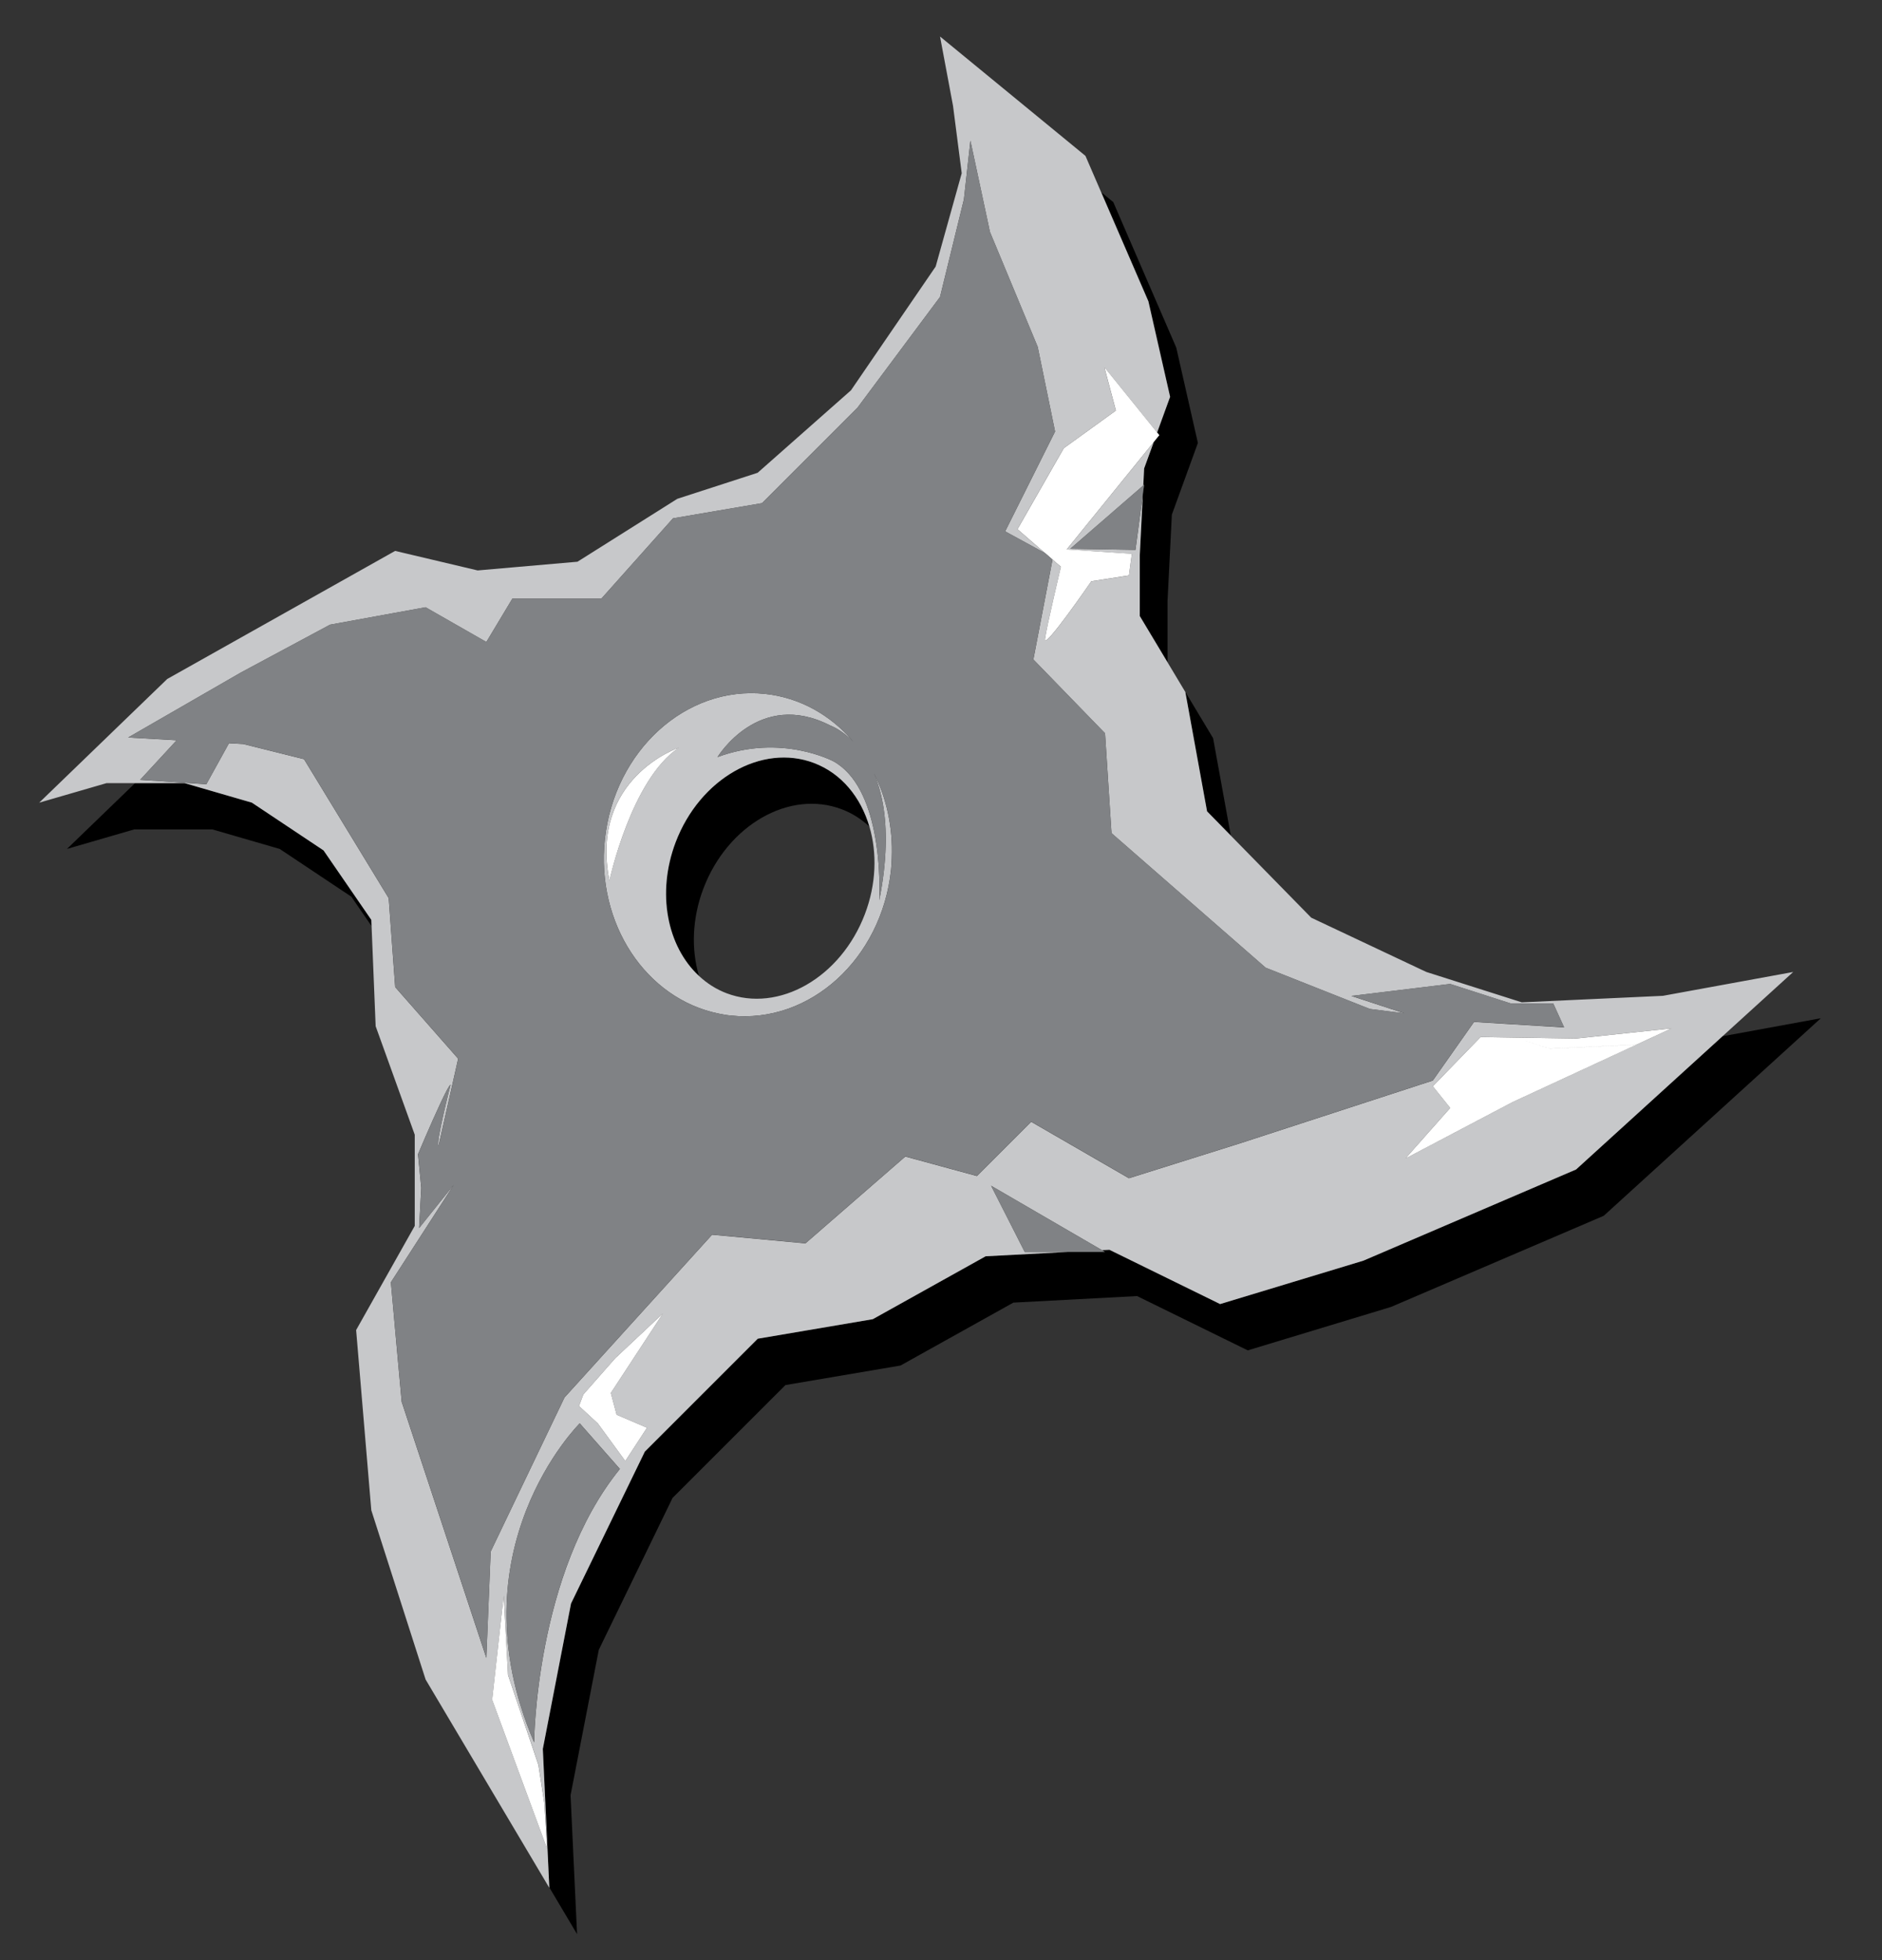 <?xml version="1.0" encoding="utf-8"?>
<!-- Generator: Adobe Illustrator 17.0.0, SVG Export Plug-In . SVG Version: 6.00 Build 0)  -->
<!DOCTYPE svg PUBLIC "-//W3C//DTD SVG 1.1//EN" "http://www.w3.org/Graphics/SVG/1.1/DTD/svg11.dtd">
<svg version="1.1" id="Layer_2" xmlns="http://www.w3.org/2000/svg" xmlns:xlink="http://www.w3.org/1999/xlink" x="0px" y="0px"
	 width="48px" height="50px" viewBox="0 0 48 50" style="enable-background:new 0 0 48 50;" xml:space="preserve">
<rect x="0" y="0" width="48" height="50" fill="#333333" stroke="none"/>
<path id="color4" d="M17.827,24.895c-0.812-0.752-1.087-2.115-0.594-3.413c0.616-1.621,2.196-2.525,3.528-2.019
	c0.702,0.267,1.192,0.873,1.412,1.621c-0.203-0.188-0.437-0.339-0.703-0.44c-1.332-0.507-2.912,0.397-3.529,2.018
	C17.649,23.432,17.629,24.221,17.827,24.895z M43.93,26.434l-3.733,3.397l-5.425,2.326l-3.654,1.107l-2.823-1.384l-0.19,0.009
	l0.079,0.046h-0.945l-2.101,0.11l-2.879,1.605l-2.934,0.498l-2.879,2.879l-1.883,3.876l-0.719,3.709l0.165,3.531l0.709,1.194
	l-0.166-3.544l0.72-3.708l1.882-3.876l2.879-2.878l2.934-0.498l2.879-1.605l3.155-0.167l2.823,1.385l3.654-1.108l5.425-2.325
	l5.537-5.039L43.93,26.434z M8.252,21.692l-1.827-1.218l-1.716-0.498H3.446l-1.738,1.679l1.716-0.498h1.993l1.716,0.498l1.828,1.218
	l0.516,0.751l-0.007-0.16L8.252,21.692z M29.844,10.122l-0.331,0.911l0.055,0.067l-0.143,0.176l-0.245,0.672l-0.021,0.434
	l0.021-0.019l-0.033,0.249l-0.078,1.55v1.55l1.162,1.938l0.554,3.044l0.606,0.619l-0.451-2.483l-1.163-1.938v-1.55l0.111-2.215
	l0.664-1.828L30,8.866l-1.606-3.71l-0.306-0.251l1.203,2.78L29.844,10.122z"/>
<path id="color3" style="fill:#C7C8CA;" d="M42.412,25.402l-3.599,0.166l-2.436-0.775l-2.934-1.384l-2.051-2.094l-0.606-0.619
	l-0.554-3.044l-1.162-1.938v-1.55l0.078-1.55l-0.188,1.412l-1.661-0.028l1.861-1.614l0.021-0.434l0.245-0.672l-2.22,2.739
	l1.661,0.111l-0.074,0.553l-0.959,0.148c0,0-1.218,1.772-1.182,1.477c0.037-0.296,0.406-1.846,0.406-1.846l-0.214-0.185
	l-0.488,2.548l1.828,1.883l0.165,2.547l3.931,3.432l2.658,1.053l0.881,0.111l-1.352-0.443l1.12-0.136l1.399-0.17l1.55,0.499h1.08
	l0.276,0.609l-2.297-0.139l-0.04,0.057l-1.012,1.438l-4.927,1.605l-2.823,0.887l-2.492-1.44l-1.384,1.384l-1.827-0.498l-2.547,2.215
	l-2.381-0.221l-3.764,4.152l-1.883,3.931l-0.111,2.713l-2.159-6.533l-0.114-1.252L9.969,32.71l1.318-2.044l0.288-0.447l-0.288,0.36
	l-0.598,0.747l0.055-1.025l-0.083-0.858c0,0,0.088-0.209,0.206-0.482c0.228-0.524,0.57-1.29,0.624-1.29c0,0-0.388,1.522-0.305,1.55
	l0.499-2.215l-1.479-1.682l-0.127-0.145l-0.056-0.762L9.913,22.91l-2.159-3.544l-1.55-0.387l-0.364-0.02l-0.577,1.045l-1.689-0.111
	l0.348-0.377l0.584-0.633l-1.237-0.07l2.879-1.66l2.27-1.218l1.656-0.302l0.78-0.142l1.55,0.886l0.4-0.667l0.264-0.44h2.27
	l1.827-2.048l2.27-0.387l2.436-2.437l2.104-2.823l0.609-2.491l0.166-1.495l0.455,2.125l0.042,0.2l1.219,2.934l0.443,2.16
	l-1.273,2.547l1.019,0.556l-0.706-0.612l1.181-2.066l1.329-0.96l-0.295-1.108l1.348,1.668l0.331-0.911l-0.554-2.436l-1.203-2.78
	l-0.402-0.93l-3.709-3.045l0.332,1.772l0.221,1.716l-0.664,2.38l-2.16,3.157l-2.381,2.104l-2.048,0.664l-2.547,1.605l-2.546,0.222
	l-2.104-0.498l-5.813,3.267L1,20.475l1.716-0.498h0.73h1.263l1.716,0.498l1.827,1.218l1.218,1.771l0.007,0.16l0.104,2.553
	l0.997,2.768v2.326l-1.495,2.657l0.387,4.596l1.385,4.318l3.156,5.316l-0.001-0.014l-0.165-3.531l0.719-3.709l1.883-3.876
	l2.879-2.879l2.934-0.498l2.879-1.605l2.101-0.11h-1.104l-0.858-1.689l2.828,1.643l0.19-0.009l2.823,1.384l3.654-1.107l5.425-2.326
	l3.733-3.397l1.804-1.641L42.412,25.402z M13.881,45.978l0.074,1.182l-1.402-3.801l0.295-2.659l0.111,2.03l0.775,2.29L13.881,45.978
	z M13.623,44.446c-2.103-4.899,1.163-8.138,1.163-8.138l1.024,1.163C13.651,40.129,13.623,44.446,13.623,44.446z M15.727,36.088
	l0.775,0.331l-0.554,0.85l-0.701-0.96l-0.48-0.443l0.111-0.295l0.812-0.923l1.218-1.144l-1.329,2.029L15.727,36.088z M38.574,28.114
	l-2.731,1.439l1.144-1.292l-0.443-0.553l1.218-1.256l0.875,0.014l1.56,0.024l2.436-0.259l-0.892,0.414L38.574,28.114z M21.18,18.509
	c0,0,0.272,0.095,0.578,0.404c-0.571-0.668-1.35-1.117-2.244-1.213c-2.015-0.215-3.845,1.448-4.087,3.714
	c-0.229,2.147,1.051,4.063,2.901,4.441c0.102,0.021,0.205,0.04,0.311,0.05c2.015,0.215,3.845-1.448,4.086-3.714
	c0.011-0.102,0.015-0.204,0.019-0.305c0.032-0.785-0.136-1.529-0.457-2.168c0.194,0.451,0.326,1.062,0.301,1.879
	c-0.012,0.404-0.061,0.857-0.163,1.369c0,0,0.051-0.865-0.132-1.761c-0.146-0.715-0.441-1.451-1.031-1.782
	c0,0-1.329-0.719-2.962-0.111C18.301,19.312,19.353,17.568,21.18,18.509z M15.542,22.467c-0.517-2.62,1.771-3.395,1.771-3.395
	C16.096,19.885,15.542,22.467,15.542,22.467z M20.762,19.464c0.702,0.267,1.192,0.873,1.412,1.621
	c0.198,0.674,0.177,1.464-0.115,2.232c-0.616,1.621-2.196,2.525-3.529,2.019c-0.266-0.101-0.5-0.253-0.703-0.441
	c-0.812-0.752-1.087-2.115-0.594-3.413C17.849,19.862,19.43,18.958,20.762,19.464z"/>
<path id="color2" style="fill:#FFFFFF;" d="M42.633,26.232l-0.892,0.414l-2.219,0.102l-0.885-0.281l1.56,0.024L42.633,26.232z
	 M38.637,26.467l-0.875-0.014l-1.218,1.256l0.443,0.553l-1.144,1.292l2.731-1.439l3.168-1.468l-2.219,0.102L38.637,26.467z
	 M29.568,11.1l-0.055-0.067l-0.088,0.243L29.568,11.1z M26.844,14.273l0.214,0.185c0,0-0.369,1.55-0.406,1.846
	c-0.037,0.296,1.182-1.477,1.182-1.477l0.959-0.148l0.074-0.553l-1.661-0.111l2.22-2.739l0.088-0.243l-1.348-1.668l0.295,1.108
	l-1.329,0.96l-1.181,2.066l0.706,0.612l0.199,0.108L26.844,14.273z M26.855,14.219l-0.199-0.108l0.188,0.163L26.855,14.219z
	 M12.958,42.73l-0.111-2.03l-0.295,2.659l1.402,3.801l-0.074-1.182l-0.148-0.958L12.958,42.73z M15.948,37.269l0.554-0.85
	l-0.775-0.331l-0.148-0.555l1.329-2.029l-1.218,1.144l-0.812,0.923l-0.111,0.295l0.48,0.443L15.948,37.269z M17.314,19.072
	c0,0-2.288,0.775-1.771,3.395C15.542,22.467,16.096,19.885,17.314,19.072z"/>
<path id="color1" style="fill:#808285;" d="M39.616,25.596h-1.08l-1.55-0.499l-1.399,0.17l-1.12,0.136l1.352,0.443l-0.881-0.111
	l-2.658-1.053l-3.931-3.432l-0.165-2.547l-1.828-1.883l0.488-2.548l-0.188-0.163l-1.019-0.556l1.273-2.547l-0.443-2.16l-1.219-2.934
	l-0.042-0.2l-0.455-2.125l-0.166,1.495l-0.609,2.491l-2.104,2.823l-2.436,2.437l-2.27,0.387l-1.827,2.048h-2.27l-0.264,0.44
	l-0.4,0.667l-1.55-0.886l-0.78,0.142l-1.656,0.302l-2.27,1.218l-2.879,1.66l1.237,0.07l-0.584,0.633l-0.348,0.377l1.689,0.111
	l0.577-1.045l0.364,0.02l1.55,0.387l2.159,3.544l0.111,1.508l0.056,0.762l0.127,0.145l1.479,1.682l-0.499,2.215
	c-0.083-0.028,0.305-1.55,0.305-1.55c-0.055,0-0.397,0.766-0.624,1.29c-0.118,0.273-0.206,0.482-0.206,0.482l0.083,0.858
	l-0.055,1.025l0.598-0.747l0.288-0.36l-0.288,0.447L9.969,32.71l0.163,1.793l0.114,1.252l2.159,6.533l0.111-2.713l1.883-3.931
	l3.764-4.152l2.381,0.221l2.547-2.215l1.827,0.498l1.384-1.384l2.492,1.44l2.823-0.887l4.927-1.605l1.012-1.438l0.04-0.057
	l2.297,0.139L39.616,25.596z M15.427,21.414c0.242-2.266,2.071-3.929,4.087-3.714c0.894,0.095,1.673,0.545,2.244,1.213
	c-0.305-0.309-0.578-0.404-0.578-0.404c-1.827-0.941-2.879,0.803-2.879,0.803c1.633-0.608,2.962,0.111,2.962,0.111
	c0.59,0.331,0.885,1.067,1.031,1.782c0.183,0.896,0.132,1.761,0.132,1.761c0.101-0.512,0.151-0.965,0.163-1.369
	c0.025-0.816-0.107-1.428-0.301-1.879c0.321,0.639,0.489,1.383,0.457,2.168c-0.004,0.101-0.008,0.203-0.019,0.305
	c-0.241,2.266-2.071,3.929-4.086,3.714c-0.106-0.01-0.209-0.03-0.311-0.05C16.478,25.478,15.198,23.562,15.427,21.414z
	 M28.105,31.889l0.079,0.046h-0.945h-1.104l-0.858-1.689L28.105,31.889z M28.959,14.025l-1.661-0.028l1.861-1.614l0.021-0.019
	l-0.033,0.249L28.959,14.025z M14.785,36.309l1.024,1.163c-2.159,2.657-2.187,6.975-2.187,6.975
	C11.519,39.547,14.785,36.309,14.785,36.309z"/>
</svg>
